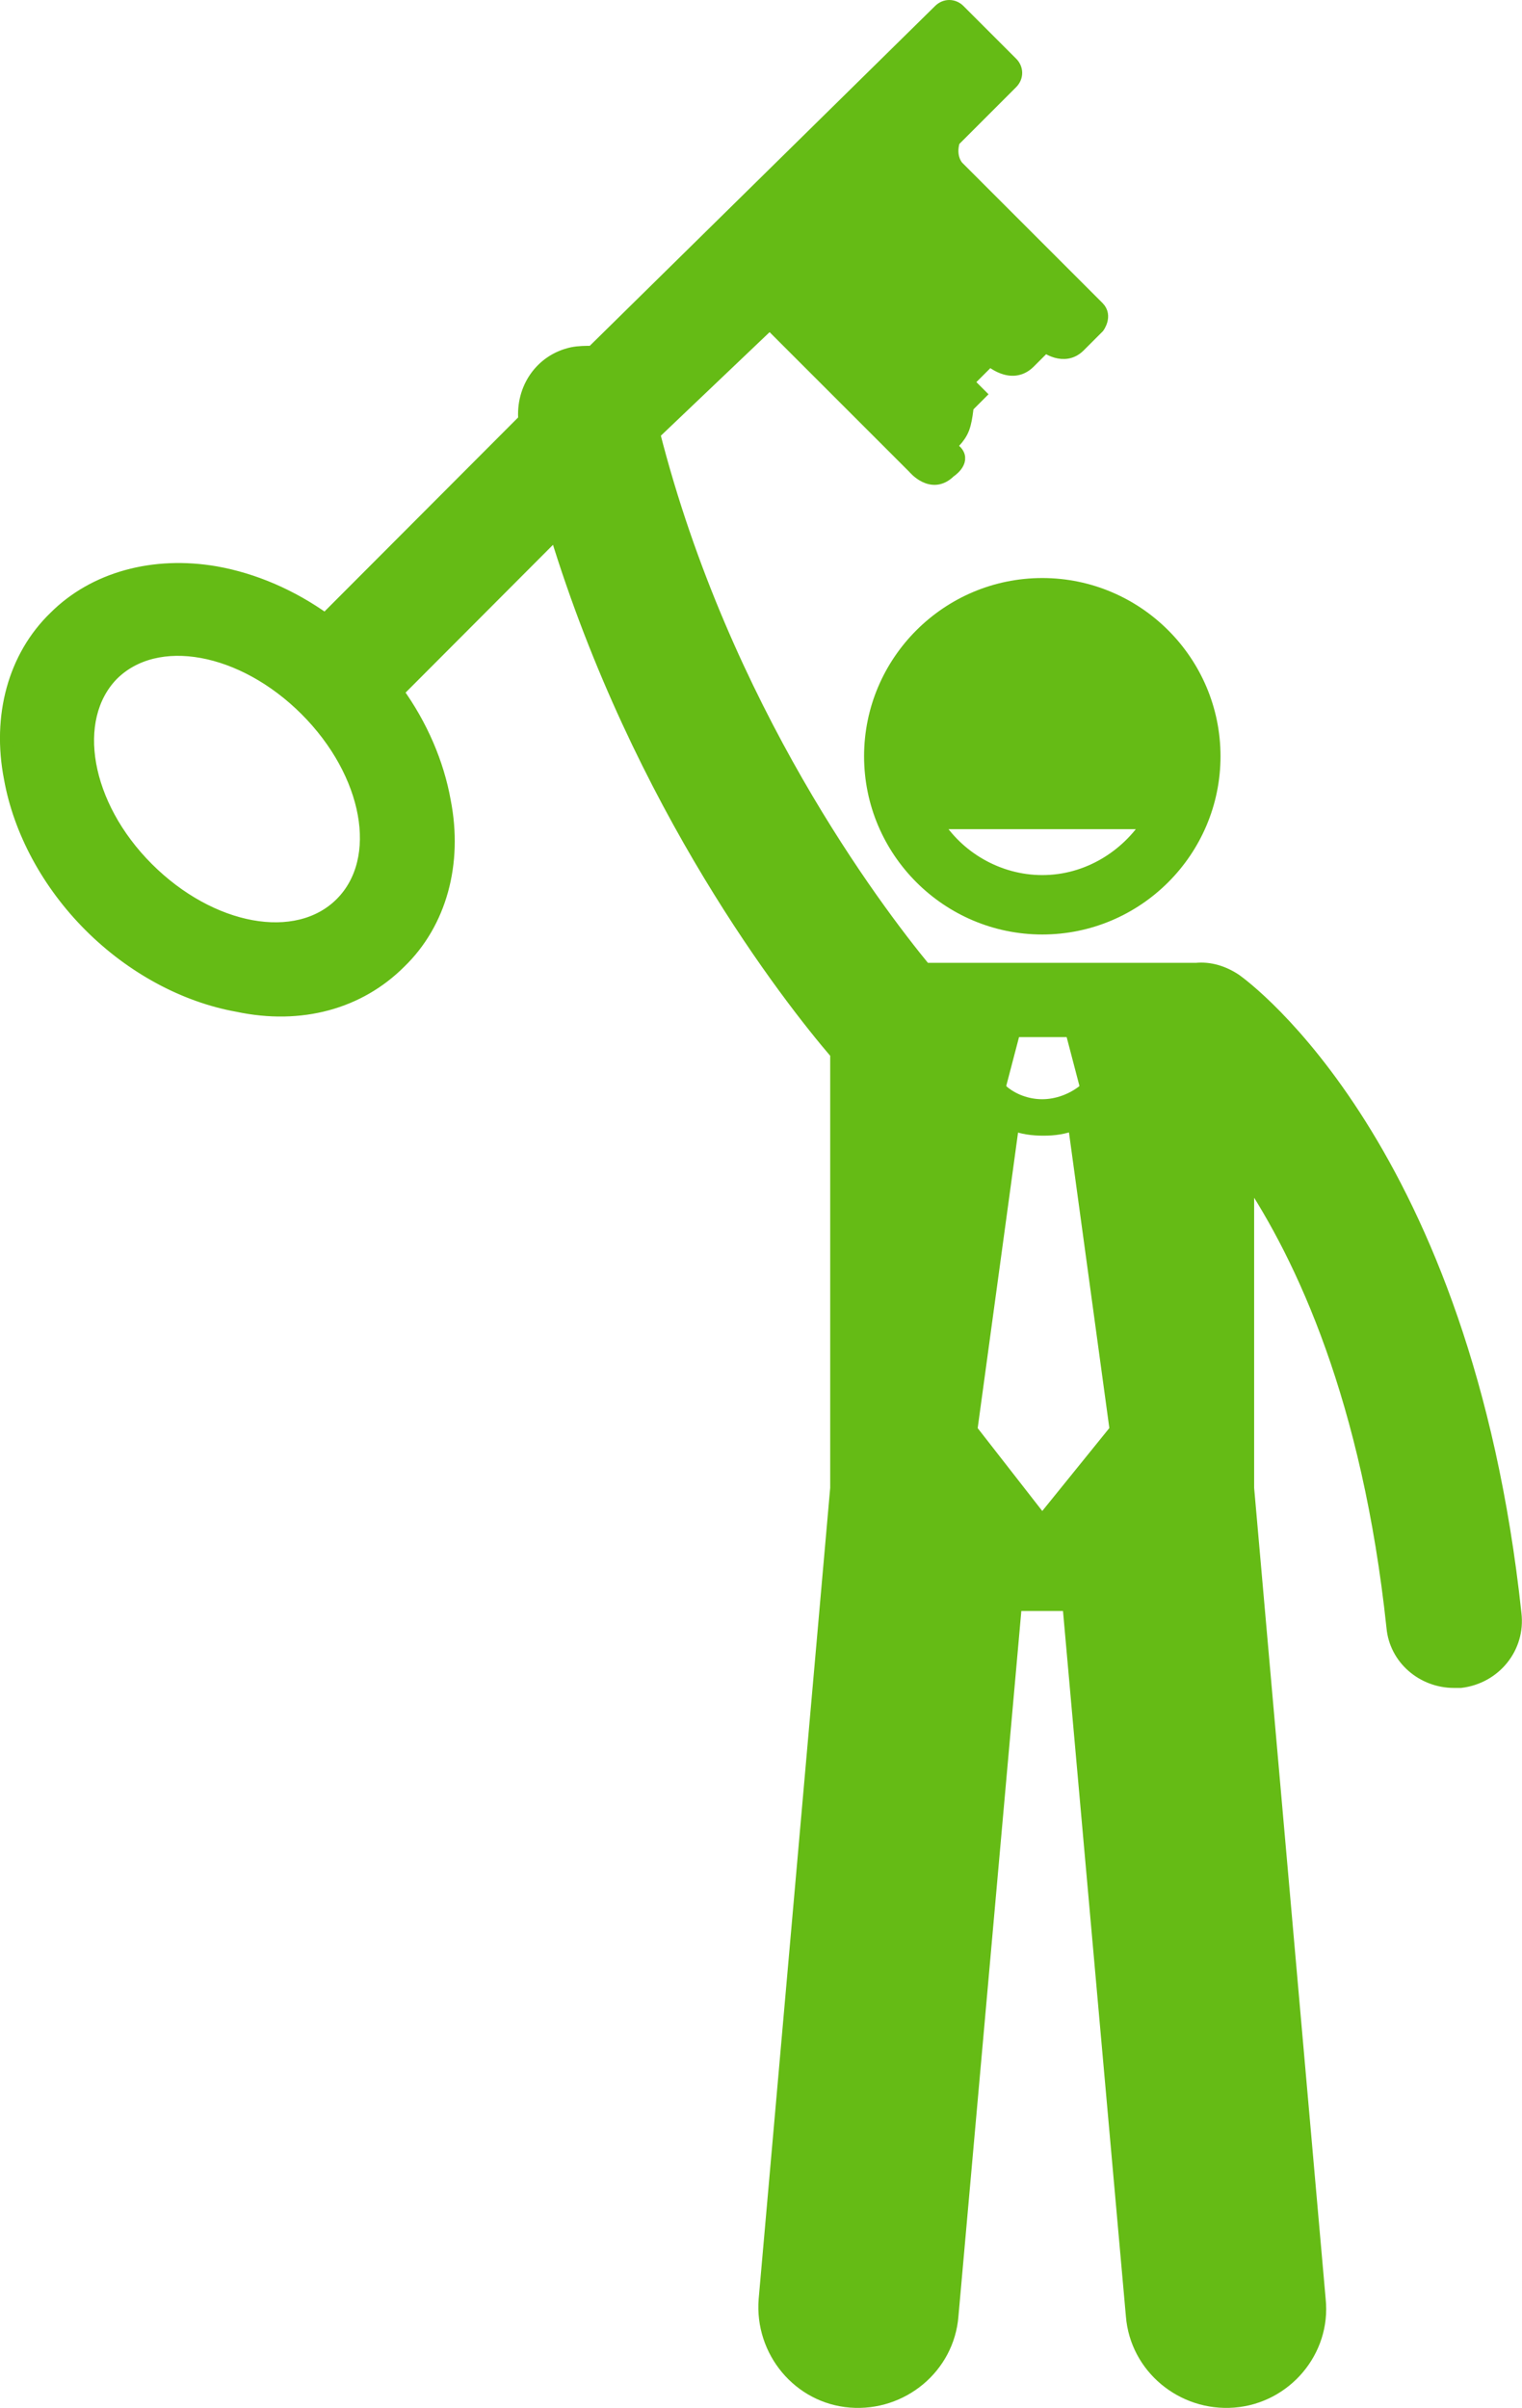 <?xml version="1.0" encoding="UTF-8"?><svg id="Layer_2" xmlns="http://www.w3.org/2000/svg" viewBox="0 0 112.73 178.33"><defs><style>.cls-1{stroke-width:.9px;}.cls-1,.cls-2{fill:#65bb15;stroke:#65bb15;stroke-miterlimit:10;}</style></defs><g id="Layer_2-2"><g id="Layer_2-2"><g id="Layer_1-2"><path class="cls-2" d="M77.2,65.31c-3.3,0-6.3-1.8-7.9-4.4h15.8c-1.6,2.5-4.5,4.4-7.9,4.4m0-22c-7,0-12.7,5.7-12.7,12.7s5.7,12.7,12.7,12.7,12.7-5.7,12.7-12.7-5.7-12.7-12.7-12.7"/><path class="cls-1" d="M77.2,65.31c-3.3,0-6.3-1.8-7.9-4.4h15.8c-1.6,2.5-4.5,4.4-7.9,4.4h0Zm0-22c-7,0-12.7,5.7-12.7,12.7s5.7,12.7,12.7,12.7,12.7-5.7,12.7-12.7-5.7-12.7-12.7-12.7Z"/><path class="cls-2" d="M8.29,49.94c3.3-3.3,9.7-2.1,14.4,2.6s5.9,11.1,2.6,14.4-9.7,2.1-14.4-2.6-5.8-11.1-2.6-14.4m66.8,26.37h4.3l1.1,4.2-.2,.3c-.9,.7-2,1.1-3.1,1.1s-2.2-.4-3-1.1l-.2-.3,1.1-4.2h0Zm2.1,36.4l-5.3-6.8,3.1-22.7c.7,.3,1.5,.4,2.3,.4h0c.8,0,1.5-.1,2.3-.4l3.1,22.7-5.5,6.8h0ZM29.59,71.24c3-2.9,4.2-7.3,3.3-11.9-.5-2.8-1.7-5.6-3.5-8.1l11.8-11.83c6.2,20.3,17.2,34.4,20.8,38.6v32.2l-5.3,60.1c-.3,3.8,2.5,7.2,6.3,7.5s7.2-2.5,7.5-6.3l4.7-52.7h4l4.7,52.7c.3,3.8,3.7,6.6,7.5,6.3s6.7-3.7,6.3-7.5l-5.3-60.1v-23.2c4.1,6.1,9,16.6,10.8,33.5,.2,2.3,2.2,4,4.5,4h.5c2.5-.3,4.3-2.5,4-5-3.7-34.5-20-46.4-20.7-46.9-.9-.6-1.9-.9-2.9-.8h-20.1c-3.7-4.5-14.9-19.3-20.1-39.7l8.62-8.21,10.7,10.7s1.3,1.6,2.6,.3c0,0,1.1-.7,.5-1.4l-.5-.5s.7-.5,1-1.3,.3-2,.4-2,.2,.1,.2,.1l.6-.6-.9-.9,1.7-1.7s1.6,1.5,2.9,.2l1.2-1.2s1.4,1.1,2.5,0l1.4-1.4s.6-.8,0-1.4l-10.4-10.4s-.7-.7-.3-2l4.3-4.3c.4-.4,.4-1,0-1.4l-3.9-3.9c-.4-.4-1-.4-1.4,0l-25.72,25.31c-.5,0-1,0-1.5,.1-2.3,.5-3.7,2.6-3.5,4.9l-14.8,14.83c-2.5-1.8-5.3-3-8.1-3.5-4.6-.8-9,.4-11.9,3.3C1.09,48.64-.11,53.04,.79,57.64c.7,3.9,2.8,7.8,5.9,10.9s7,5.2,10.9,5.9c4.7,1,9-.2,12-3.2"/><path class="cls-1" d="M8.29,49.94c3.3-3.3,9.7-2.1,14.4,2.6s5.9,11.1,2.6,14.4-9.7,2.1-14.4-2.6-5.8-11.1-2.6-14.4Zm66.8,26.37h4.3l1.1,4.2-.2,.3c-.9,.7-2,1.1-3.1,1.1s-2.2-.4-3-1.1l-.2-.3,1.1-4.2h0Zm2.1,36.4l-5.3-6.8,3.1-22.7c.7,.3,1.5,.4,2.3,.4h0c.8,0,1.5-.1,2.3-.4l3.1,22.7-5.5,6.8h0ZM29.59,71.24c3-2.9,4.2-7.3,3.3-11.9-.5-2.8-1.7-5.6-3.5-8.1l11.8-11.83c6.2,20.3,17.2,34.4,20.8,38.6v32.2l-5.3,60.1c-.3,3.8,2.5,7.2,6.3,7.5s7.2-2.5,7.5-6.3l4.7-52.7h4l4.7,52.7c.3,3.8,3.7,6.6,7.5,6.3s6.7-3.7,6.3-7.5l-5.3-60.1v-23.2c4.1,6.1,9,16.6,10.8,33.5,.2,2.3,2.2,4,4.5,4h.5c2.5-.3,4.3-2.5,4-5-3.7-34.5-20-46.4-20.7-46.9-.9-.6-1.9-.9-2.9-.8h-20.1c-3.7-4.5-14.9-19.3-20.1-39.7l8.62-8.21,10.7,10.7s1.3,1.6,2.6,.3c0,0,1.1-.7,.5-1.4l-.5-.5s.7-.5,1-1.3,.3-2,.4-2,.2,.1,.2,.1l.6-.6-.9-.9,1.7-1.7s1.6,1.5,2.9,.2l1.2-1.2s1.4,1.1,2.5,0l1.4-1.4s.6-.8,0-1.4l-10.4-10.4s-.7-.7-.3-2l4.3-4.3c.4-.4,.4-1,0-1.4l-3.9-3.9c-.4-.4-1-.4-1.4,0l-25.72,25.31c-.5,0-1,0-1.5,.1-2.3,.5-3.7,2.6-3.5,4.9l-14.8,14.83c-2.5-1.8-5.3-3-8.1-3.5-4.6-.8-9,.4-11.9,3.3C1.09,48.64-.11,53.04,.79,57.64c.7,3.9,2.8,7.8,5.9,10.9s7,5.2,10.9,5.9c4.7,1,9-.2,12-3.2Z"/></g></g></g></svg>